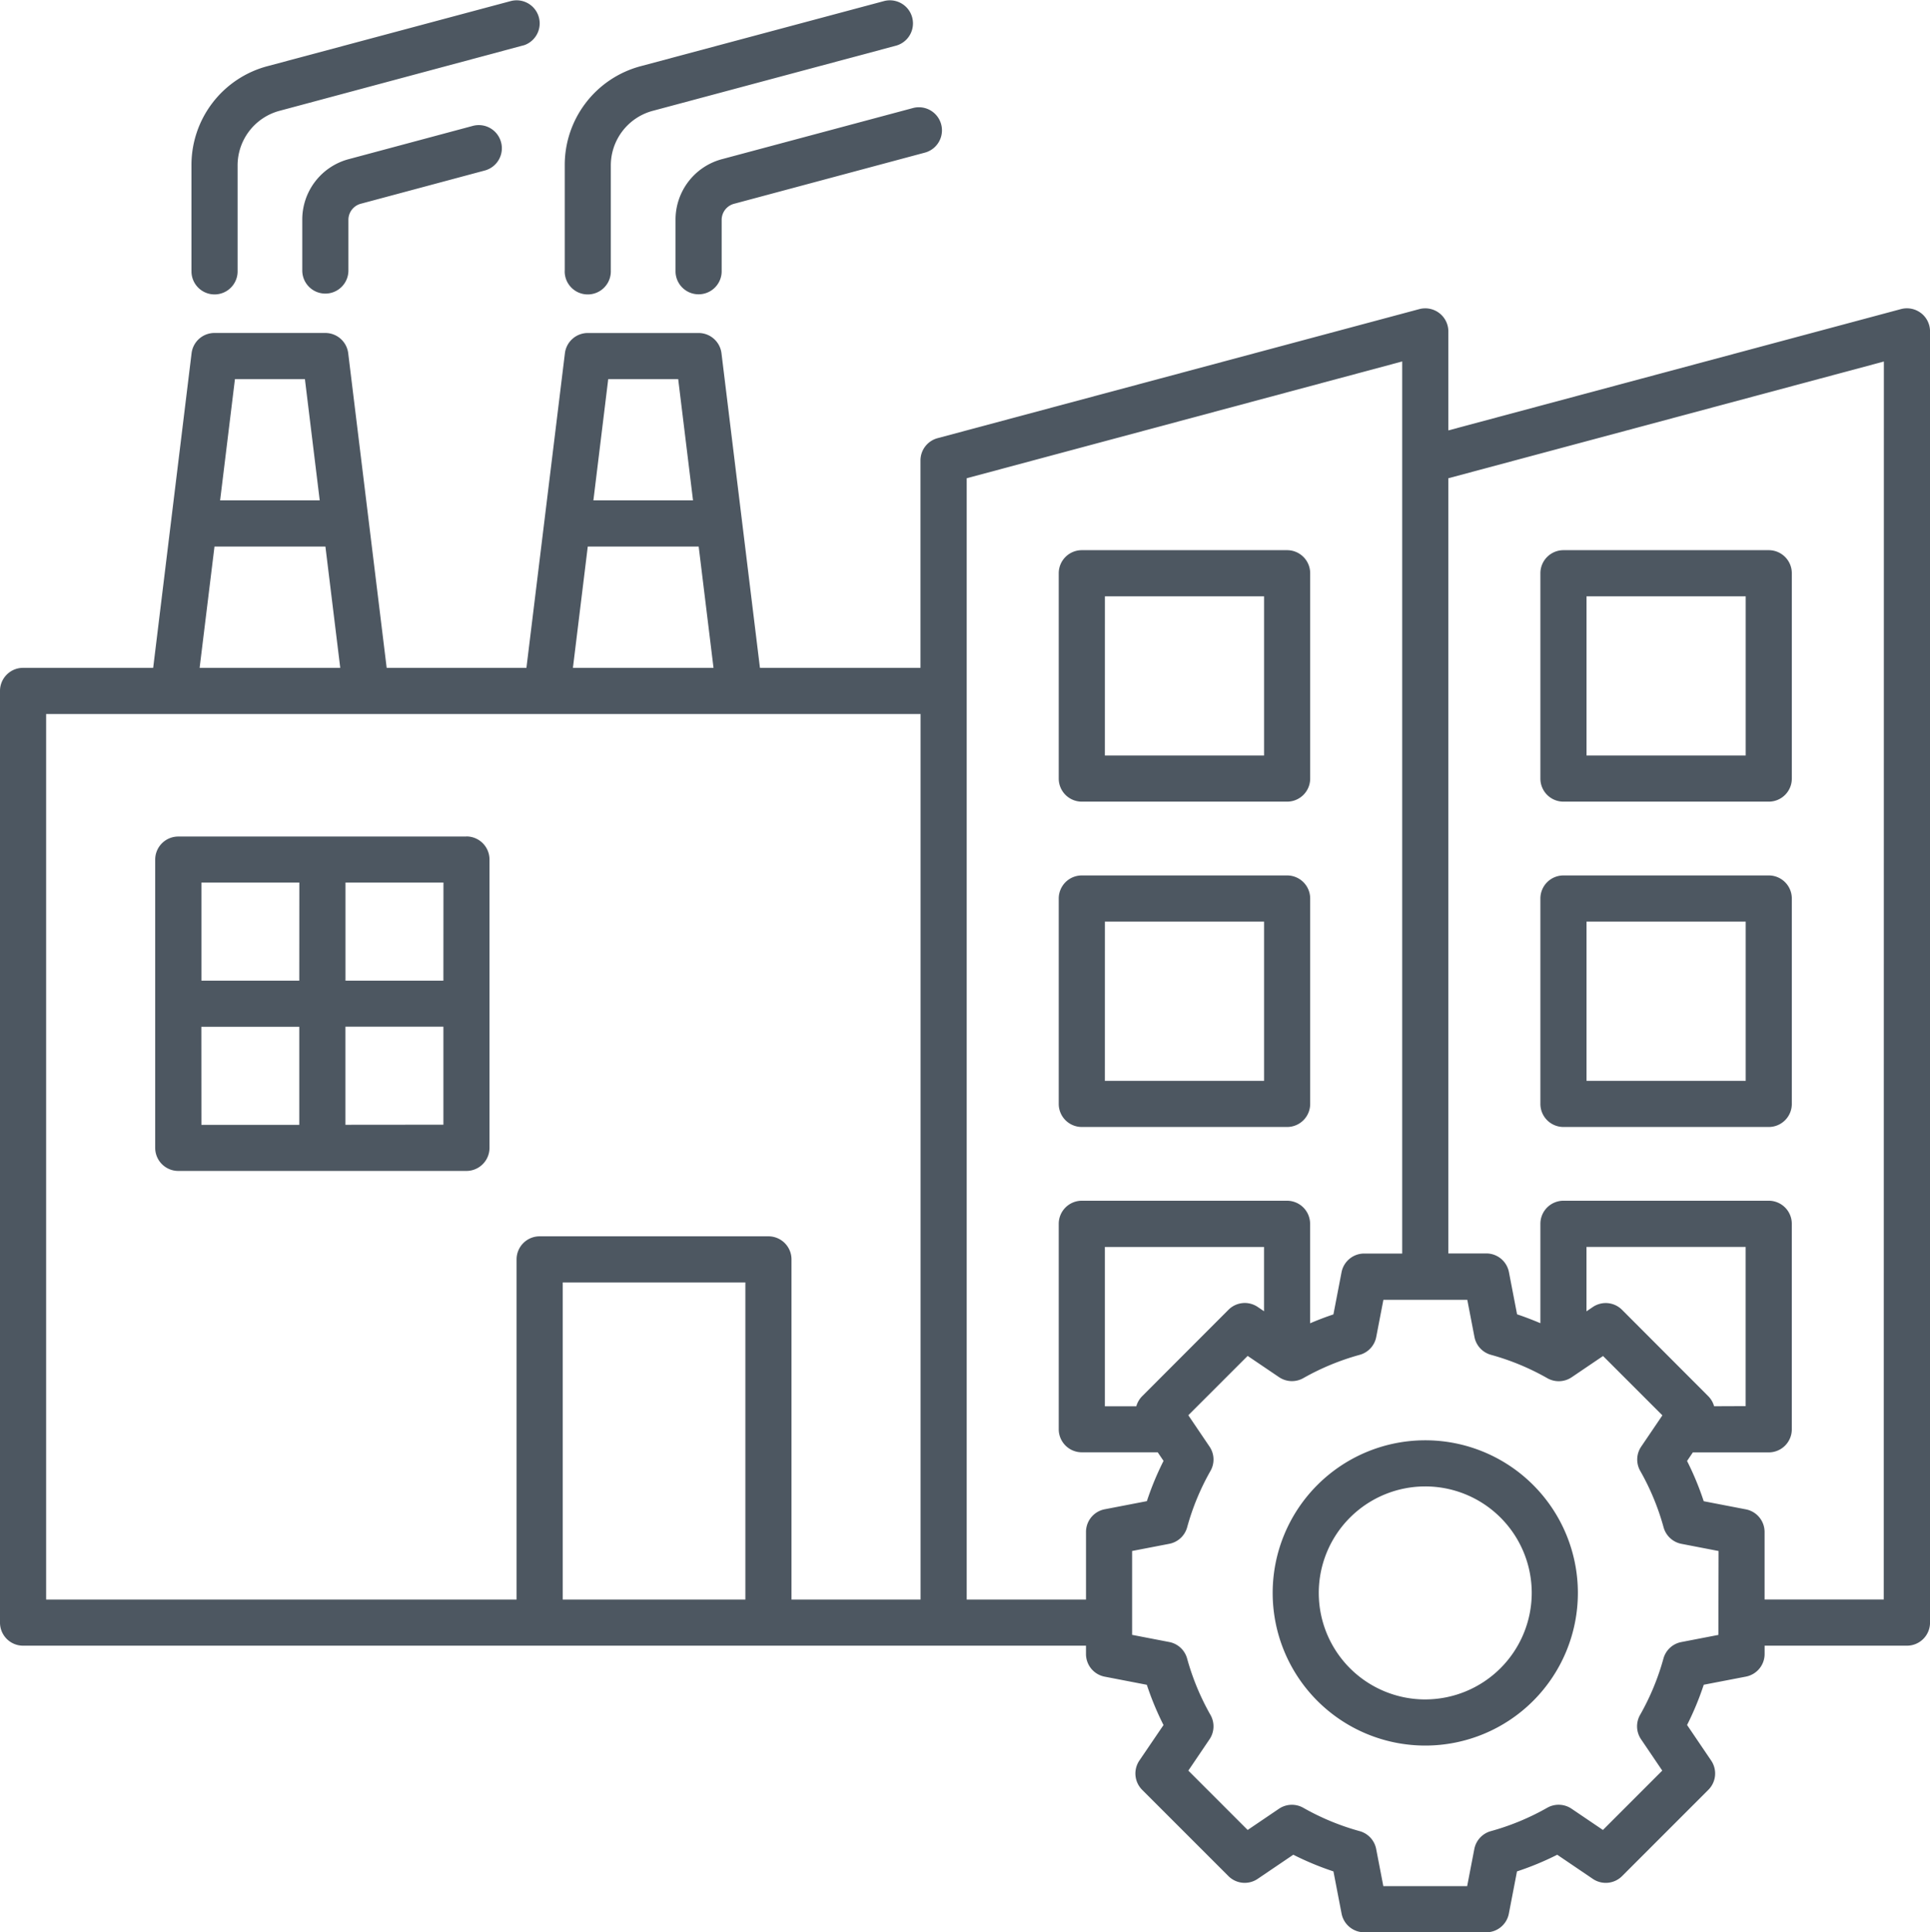 <svg xmlns="http://www.w3.org/2000/svg" xmlns:xlink="http://www.w3.org/1999/xlink" id="Group_5766" data-name="Group 5766" width="119.885" height="120" viewBox="0 0 119.885 120"><defs><clipPath id="clip-path"><rect id="Rectangle_1145" data-name="Rectangle 1145" width="119.885" height="120" fill="#4d5761"></rect></clipPath></defs><g id="Group_5641" data-name="Group 5641" transform="translate(0 0)" clip-path="url(#clip-path)"><path id="Path_12572" data-name="Path 12572" d="M119.325,19.443a1.438,1.438,0,0,0-1.244-.248L89.967,26.729V20.58a1.436,1.436,0,0,0-1.8-1.385L58.244,27.21a1.432,1.432,0,0,0-1.067,1.384V41.475H47.205L44.816,21.939a1.433,1.433,0,0,0-1.423-1.259H36.513a1.433,1.433,0,0,0-1.423,1.259L32.7,41.475H24.019L21.63,21.939a1.433,1.433,0,0,0-1.416-1.261H13.325A1.431,1.431,0,0,0,11.9,21.936L9.515,41.475H1.433A1.433,1.433,0,0,0,0,42.909v57.86A1.433,1.433,0,0,0,1.433,102.2H67.458v.517a1.431,1.431,0,0,0,1.161,1.407l2.618.505a18.145,18.145,0,0,0,1.036,2.5l-1.5,2.206a1.434,1.434,0,0,0,.173,1.816l5.359,5.358a1.431,1.431,0,0,0,1.816.173l2.214-1.5a18.182,18.182,0,0,0,2.494,1.036l.505,2.62A1.435,1.435,0,0,0,84.74,120h7.578a1.431,1.431,0,0,0,1.407-1.161l.505-2.62a18.2,18.2,0,0,0,2.5-1.036l2.212,1.5a1.432,1.432,0,0,0,1.816-.173l5.358-5.358a1.431,1.431,0,0,0,.179-1.813l-1.5-2.213a18.144,18.144,0,0,0,1.036-2.5l2.62-.505a1.432,1.432,0,0,0,1.161-1.407V102.2h8.842a1.433,1.433,0,0,0,1.433-1.433V20.58a1.433,1.433,0,0,0-.56-1.137m-77.2,4.1.921,7.531H36.86l.921-7.531Zm-5.617,10.4H43.4l.921,7.531H35.588Zm-17.57-10.4.92,7.531H13.673l.921-7.531Zm-5.617,10.4h6.891l.921,7.531H12.4ZM2.865,44.343H57.182V99.336H49.165V78.211a1.433,1.433,0,0,0-1.433-1.433H33.52a1.432,1.432,0,0,0-1.432,1.432h0V99.336H2.865Zm32.088,35.3H46.3V99.336H34.953ZM60.048,99.336V29.7L87.1,22.447v55.4H84.74a1.434,1.434,0,0,0-1.408,1.161l-.505,2.62c-.491.163-.973.348-1.448.551V76a1.434,1.434,0,0,0-1.433-1.432H67.2A1.434,1.434,0,0,0,65.765,76V88.758A1.433,1.433,0,0,0,67.2,90.191h4.714l.361.533a18.137,18.137,0,0,0-1.035,2.5l-2.62.505a1.431,1.431,0,0,0-1.161,1.407v4.2Zm10.9-12.629a1.441,1.441,0,0,0-.365.627H68.631V77.439h9.887v3.993l-.392-.267a1.431,1.431,0,0,0-1.816.173Zm35.793,14.824-2.306.445A1.429,1.429,0,0,0,103.327,103a15.253,15.253,0,0,1-1.451,3.5,1.432,1.432,0,0,0,.059,1.51l1.319,1.948-3.686,3.686-1.948-1.319a1.435,1.435,0,0,0-1.512-.059,15.3,15.3,0,0,1-3.5,1.451,1.435,1.435,0,0,0-1.028,1.109l-.445,2.308H85.928l-.445-2.308a1.431,1.431,0,0,0-1.027-1.109,15.308,15.308,0,0,1-3.5-1.449,1.433,1.433,0,0,0-1.511.059L77.5,113.645l-3.685-3.686,1.317-1.946a1.435,1.435,0,0,0,.059-1.512A15.313,15.313,0,0,1,73.74,103a1.431,1.431,0,0,0-1.109-1.027l-2.308-.445V96.319l2.308-.445a1.433,1.433,0,0,0,1.111-1.027,15.249,15.249,0,0,1,1.449-3.5,1.427,1.427,0,0,0-.059-1.51L73.814,87.89,77.5,84.205l1.949,1.319a1.432,1.432,0,0,0,1.511.059,15.356,15.356,0,0,1,3.5-1.445,1.431,1.431,0,0,0,1.027-1.109l.445-2.308h5.211l.445,2.308a1.433,1.433,0,0,0,1.028,1.109,15.219,15.219,0,0,1,3.5,1.451,1.435,1.435,0,0,0,1.512-.059l1.948-1.319,3.686,3.685-1.316,1.941a1.429,1.429,0,0,0-.059,1.512,15.249,15.249,0,0,1,1.449,3.5,1.433,1.433,0,0,0,1.111,1.027l2.306.445Zm-.267-14.2a1.421,1.421,0,0,0-.365-.627l-5.354-5.362a1.431,1.431,0,0,0-1.816-.173l-.392.267v-4h9.887v9.887Zm10.539,12H109.61v-4.19a1.432,1.432,0,0,0-1.161-1.407l-2.62-.505a17.973,17.973,0,0,0-1.035-2.5l.36-.533h4.714a1.433,1.433,0,0,0,1.433-1.433V76a1.432,1.432,0,0,0-1.432-1.432H97.117A1.432,1.432,0,0,0,95.684,76h0v6.173c-.476-.2-.959-.388-1.449-.551l-.505-2.62a1.431,1.431,0,0,0-1.407-1.161H89.967V29.7l27.053-7.249Zm-88.04-47.38h-17.9a1.433,1.433,0,0,0-1.433,1.433v17.9a1.433,1.433,0,0,0,1.433,1.433h17.9a1.433,1.433,0,0,0,1.433-1.433v-17.9A1.433,1.433,0,0,0,28.977,51.945Zm-1.431,8.95H21.46V54.807h6.086Zm-8.952,0H12.511V54.807h6.083Zm-6.083,2.866h6.083v6.089H12.511Zm8.95,6.085V63.761h6.086v6.085ZM56.708,6.71a1.433,1.433,0,1,1,.741,2.769L45.614,12.651a1.036,1.036,0,0,0-.787,1.024V16.8a1.433,1.433,0,0,1-2.865.088q0-.044,0-.088v-3.13a3.886,3.886,0,0,1,2.916-3.794ZM35.08,16.8v-6.5a6.349,6.349,0,0,1,4.758-6.2L54.927.063a1.434,1.434,0,0,1,.749,2.768l-15.1,4.044a3.513,3.513,0,0,0-2.634,3.433v6.5a1.433,1.433,0,0,1-2.865.088q0-.044,0-.088M31.125,8.835a1.432,1.432,0,0,1-1.012,1.754h0l-7.686,2.06a1.035,1.035,0,0,0-.785,1.024V16.8a1.433,1.433,0,0,1-2.866,0V13.673A3.881,3.881,0,0,1,21.68,9.879l7.686-2.06a1.431,1.431,0,0,1,1.756,1.008l0,.008M11.893,16.8v-6.5a6.349,6.349,0,0,1,4.757-6.2L31.74.063A1.433,1.433,0,0,1,32.578,2.8c-.033.011-.065.019-.1.027L17.393,6.874a3.513,3.513,0,0,0-2.634,3.433v6.5a1.433,1.433,0,0,1-2.865.088q0-.044,0-.088M97.117,49.784h12.752a1.432,1.432,0,0,0,1.433-1.431h0V35.6a1.433,1.433,0,0,0-1.433-1.433H97.117A1.433,1.433,0,0,0,95.684,35.6V48.352a1.432,1.432,0,0,0,1.432,1.432ZM98.55,37.032h9.887v9.887H98.55ZM67.2,49.784H79.951a1.434,1.434,0,0,0,1.433-1.432V35.6a1.433,1.433,0,0,0-1.433-1.433H67.2A1.433,1.433,0,0,0,65.765,35.6V48.352A1.434,1.434,0,0,0,67.2,49.784m1.433-12.752h9.887v9.887H68.631ZM97.117,69.988h12.752a1.433,1.433,0,0,0,1.433-1.433V55.8a1.433,1.433,0,0,0-1.433-1.433H97.117A1.433,1.433,0,0,0,95.684,55.8V68.555a1.433,1.433,0,0,0,1.433,1.433M98.55,57.235h9.887v9.888H98.55ZM67.2,69.988H79.951a1.433,1.433,0,0,0,1.433-1.433V55.8a1.433,1.433,0,0,0-1.433-1.433H67.2A1.433,1.433,0,0,0,65.765,55.8V68.555A1.433,1.433,0,0,0,67.2,69.988m1.433-12.753h9.887v9.888H68.631Zm19.9,32.21a9.479,9.479,0,1,0,9.479,9.479,9.479,9.479,0,0,0-9.479-9.479m0,16.093a6.614,6.614,0,1,1,6.613-6.615h0a6.622,6.622,0,0,1-6.613,6.614" transform="translate(0 0)" fill="#4d5761"></path></g></svg>
